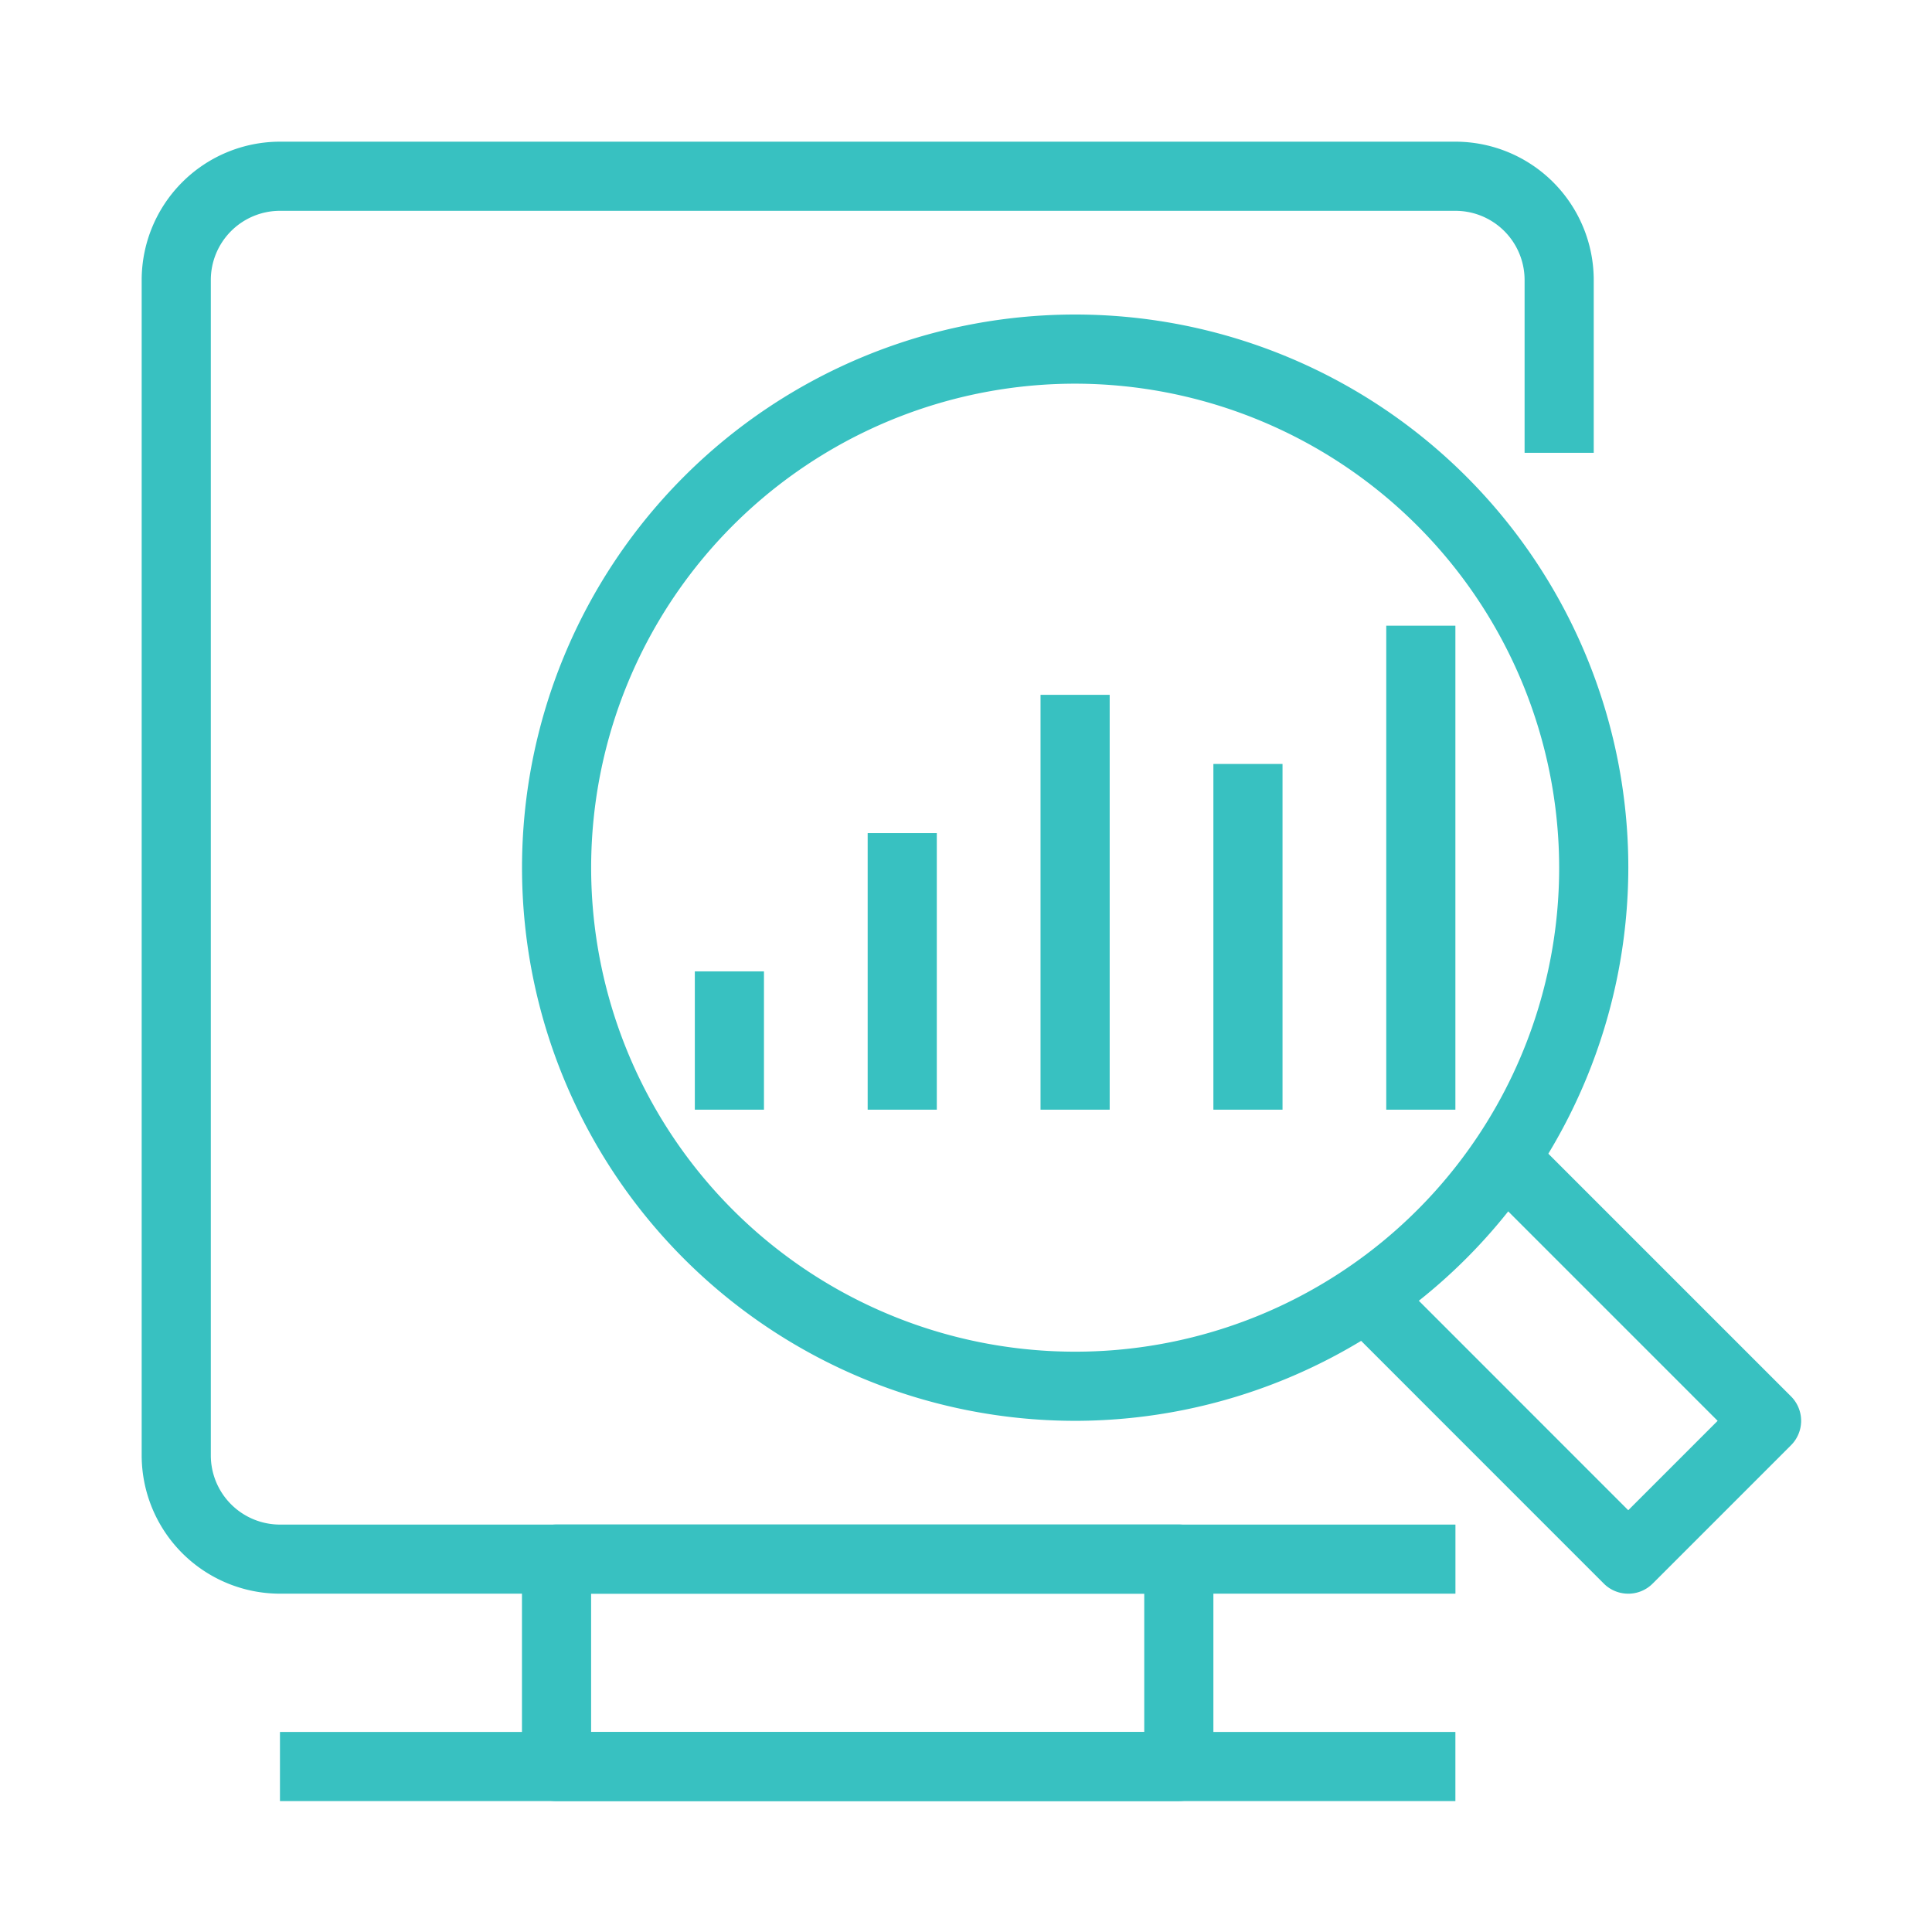 <svg xmlns="http://www.w3.org/2000/svg" xmlns:xlink="http://www.w3.org/1999/xlink" width="150" height="150" viewBox="0 0 150 150"><defs><clipPath id="a"><rect width="128.838" height="128.837" fill="#38c1c1"/></clipPath></defs><g transform="translate(-534.609 -2700)"><g transform="translate(545.609 2711)" clip-path="url(#a)"><path d="M102,112.733H10.736A10.747,10.747,0,0,1,0,102V10.737A10.747,10.747,0,0,1,10.736,0H102a10.747,10.747,0,0,1,10.737,10.737V24.157h-5.368V10.737A5.374,5.374,0,0,0,102,5.368H10.736a5.373,5.373,0,0,0-5.368,5.368V102a5.373,5.373,0,0,0,5.368,5.368H102Z" fill="#38c1c1"/><path d="M55.917,199.92H98.863V189.184H55.917Zm45.63,5.368H53.233a2.682,2.682,0,0,1-2.684-2.684V186.5a2.682,2.682,0,0,1,2.684-2.684h48.314a2.681,2.681,0,0,1,2.684,2.684V202.6a2.681,2.681,0,0,1-2.684,2.684" transform="translate(-21.024 -76.451)" fill="#38c1c1"/><rect width="91.26" height="5.368" transform="translate(10.736 123.469)" fill="#38c1c1"/><path d="M93.5,28.345a37.578,37.578,0,1,0,37.577,37.578A37.619,37.619,0,0,0,93.5,28.345m0,80.523a42.946,42.946,0,1,1,42.946-42.946A43,43,0,0,1,93.5,108.869" transform="translate(-21.024 -9.556)" fill="#38c1c1"/><path d="M180.96,166.809a2.675,2.675,0,0,1-1.9-.787L157.59,144.549l3.8-3.795L180.96,160.33l6.941-6.941-19.575-19.575,3.795-3.8,21.473,21.473a2.681,2.681,0,0,1,0,3.8l-10.736,10.736a2.675,2.675,0,0,1-1.9.787" transform="translate(-65.544 -54.076)" fill="#38c1c1"/><rect width="5.368" height="32.209" transform="translate(69.787 42.946)" fill="#38c1c1"/><rect width="5.368" height="21.473" transform="translate(56.366 53.682)" fill="#38c1c1"/><rect width="5.368" height="37.577" transform="translate(96.628 37.578)" fill="#38c1c1"/><rect width="5.368" height="26.841" transform="translate(83.207 48.314)" fill="#38c1c1"/><rect width="5.368" height="10.737" transform="translate(42.946 64.418)" fill="#38c1c1"/></g><rect width="150" height="150" transform="translate(534.609 2700)" fill="none"/></g></svg>